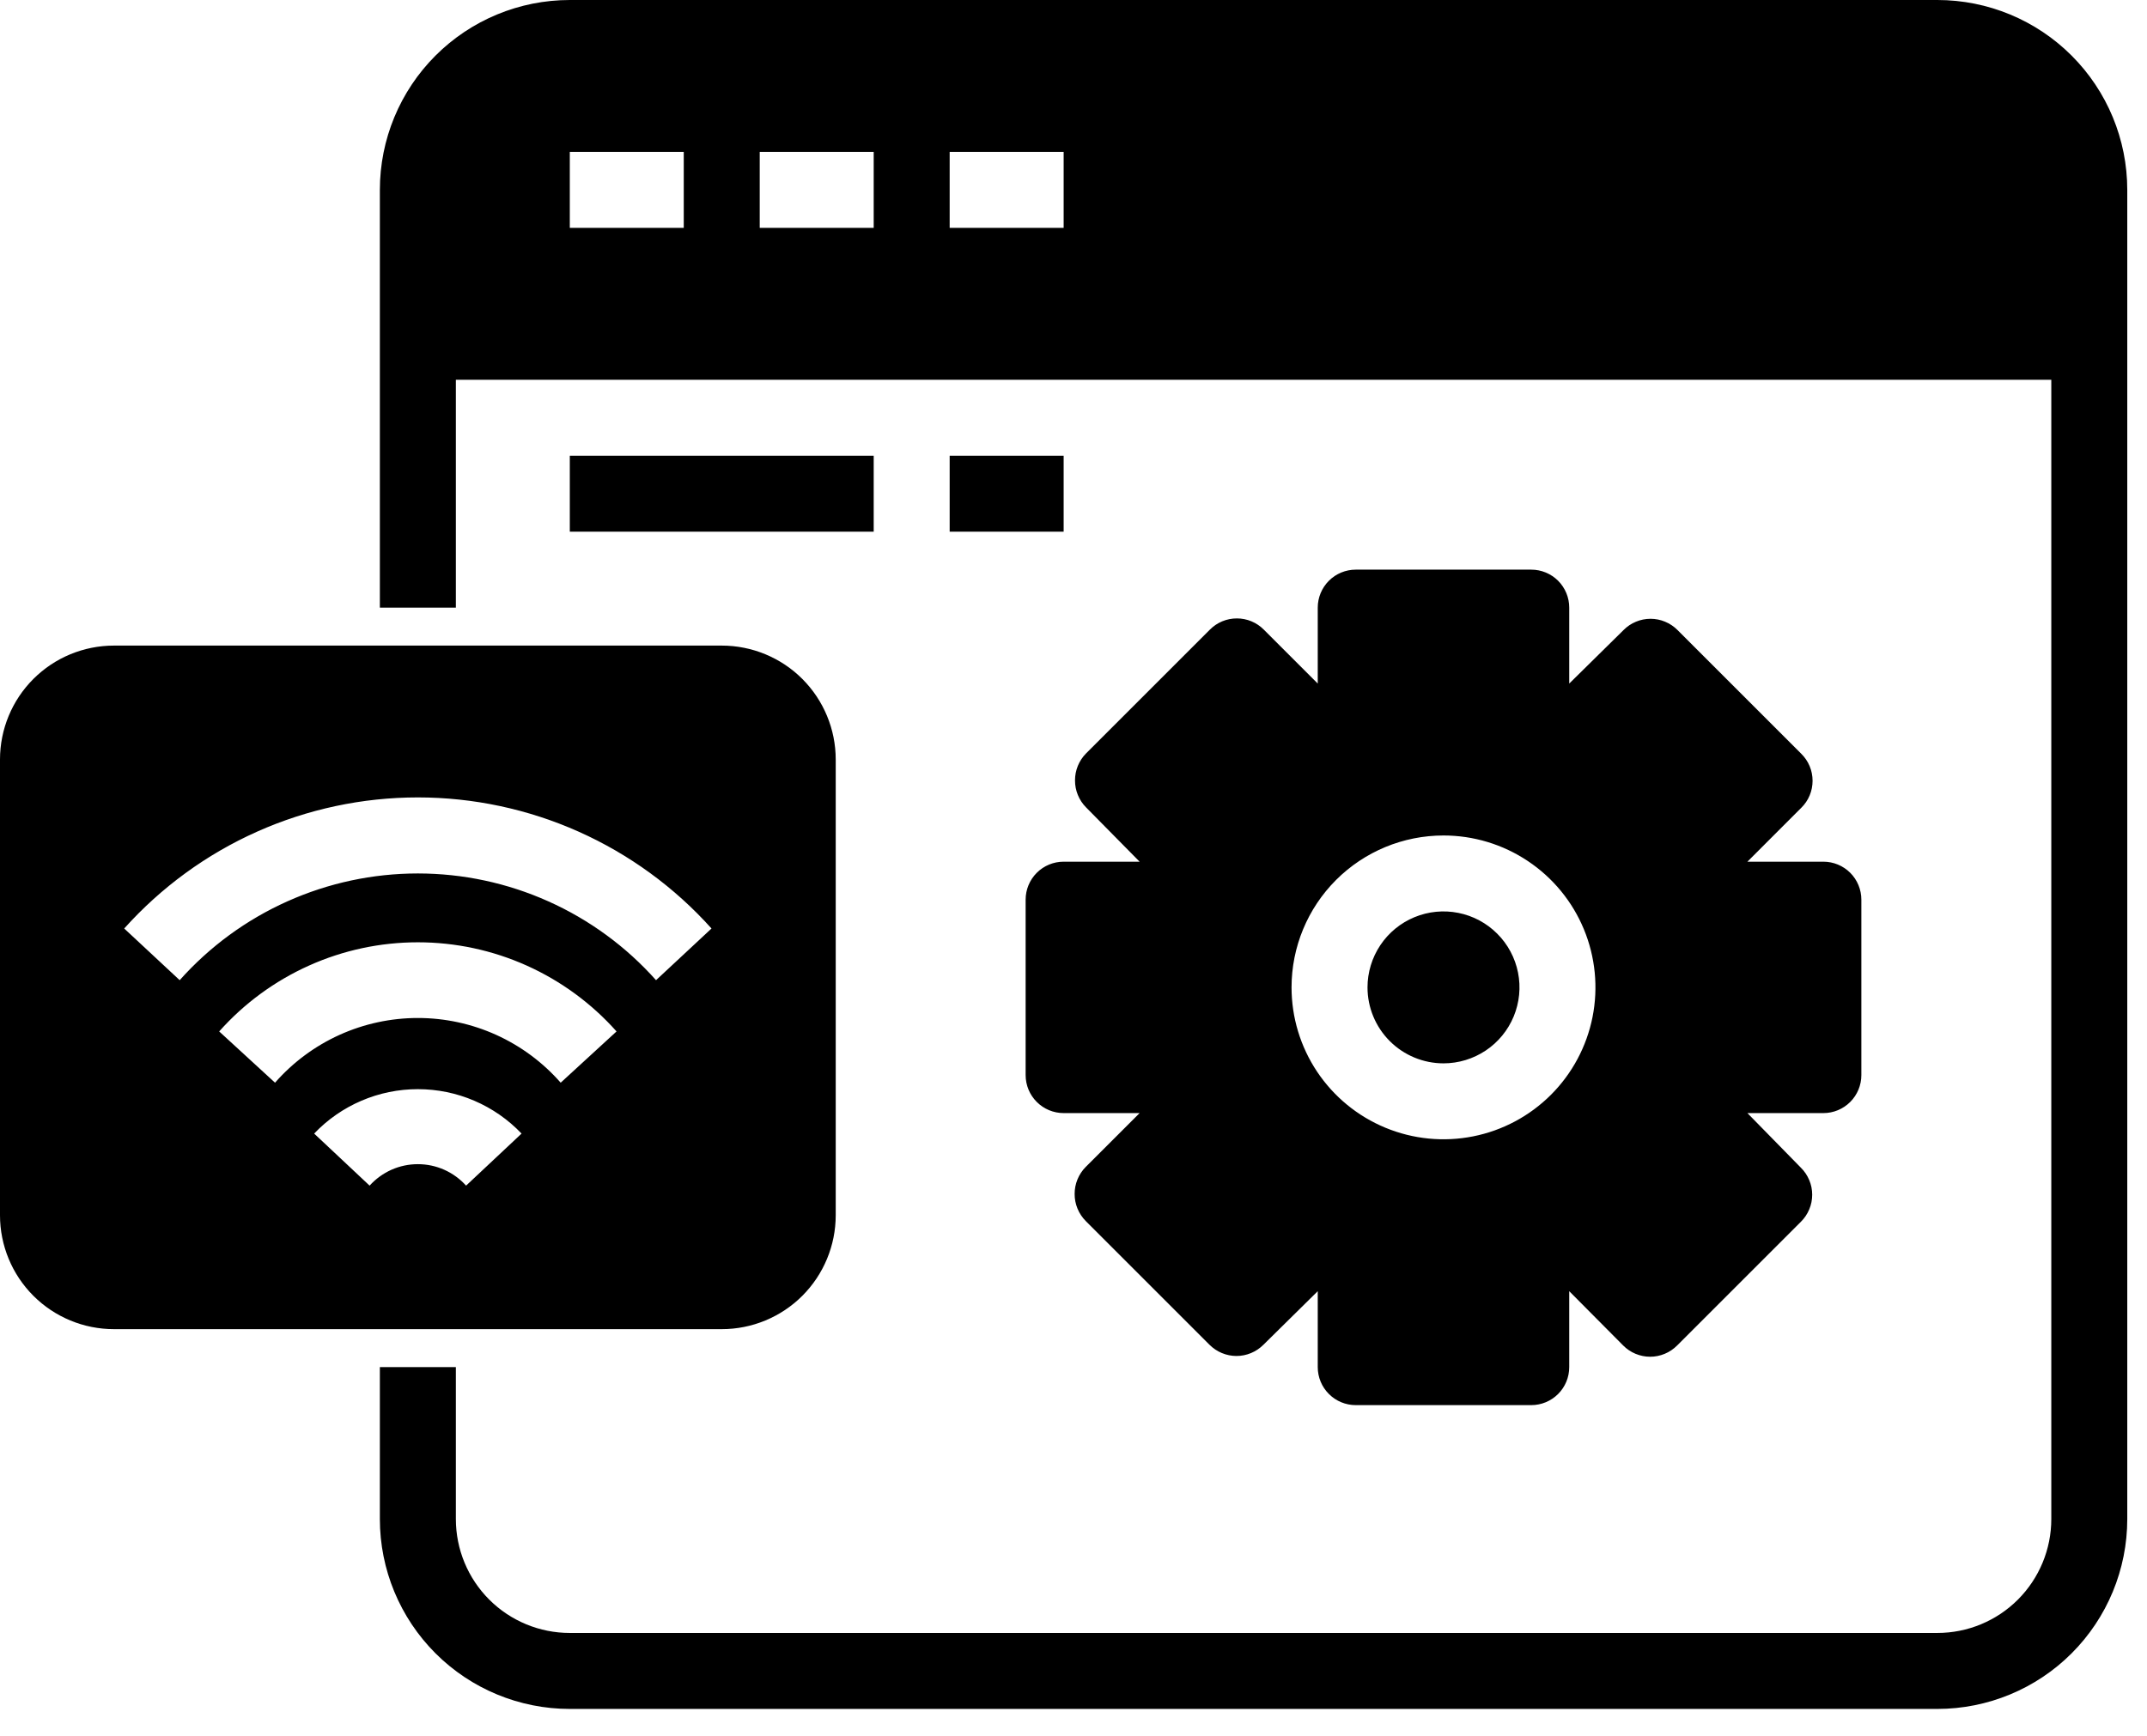 <svg width="68" height="55" viewBox="0 0 68 55" fill="none" xmlns="http://www.w3.org/2000/svg">
<path d="M32.484 28.502V34.06C32.484 34.38 32.611 34.686 32.837 34.911C33.062 35.137 33.368 35.264 33.688 35.264H36.094L34.385 36.972C34.274 37.084 34.186 37.218 34.126 37.364C34.066 37.511 34.035 37.668 34.036 37.826C34.035 37.985 34.066 38.142 34.126 38.288C34.186 38.435 34.274 38.568 34.385 38.681L38.307 42.603C38.419 42.715 38.552 42.805 38.699 42.866C38.846 42.927 39.003 42.959 39.162 42.959C39.321 42.959 39.478 42.927 39.624 42.866C39.771 42.805 39.904 42.715 40.016 42.603L41.736 40.906V43.312C41.736 43.632 41.863 43.938 42.089 44.163C42.314 44.389 42.62 44.516 42.94 44.516H48.498C48.817 44.516 49.123 44.389 49.349 44.163C49.574 43.938 49.701 43.632 49.701 43.312V40.906L51.41 42.627C51.521 42.739 51.654 42.829 51.801 42.89C51.948 42.951 52.105 42.983 52.264 42.983C52.423 42.983 52.58 42.951 52.726 42.89C52.873 42.829 53.006 42.739 53.118 42.627L57.04 38.705C57.153 38.593 57.242 38.46 57.303 38.313C57.365 38.166 57.396 38.009 57.396 37.85C57.396 37.691 57.365 37.534 57.303 37.388C57.242 37.241 57.153 37.108 57.04 36.996L55.344 35.264H57.75C58.069 35.264 58.375 35.137 58.601 34.911C58.826 34.686 58.953 34.38 58.953 34.06V28.502C58.953 28.183 58.826 27.877 58.601 27.651C58.375 27.426 58.069 27.299 57.75 27.299H55.344L57.052 25.59C57.165 25.479 57.255 25.346 57.316 25.199C57.377 25.052 57.408 24.895 57.408 24.736C57.408 24.577 57.377 24.42 57.316 24.274C57.255 24.127 57.165 23.994 57.052 23.882L53.13 19.96C53.018 19.847 52.885 19.758 52.739 19.697C52.592 19.635 52.435 19.604 52.276 19.604C52.117 19.604 51.96 19.635 51.813 19.697C51.666 19.758 51.533 19.847 51.422 19.96L49.701 21.656V19.25C49.701 18.931 49.574 18.625 49.349 18.399C49.123 18.174 48.817 18.047 48.498 18.047H42.94C42.62 18.047 42.314 18.174 42.089 18.399C41.863 18.625 41.736 18.931 41.736 19.25V21.656L40.028 19.948C39.916 19.835 39.783 19.745 39.636 19.684C39.49 19.623 39.333 19.592 39.174 19.592C39.015 19.592 38.858 19.623 38.711 19.684C38.564 19.745 38.431 19.835 38.319 19.948L34.397 23.87C34.286 23.982 34.198 24.116 34.138 24.262C34.078 24.409 34.047 24.566 34.048 24.724C34.047 24.883 34.078 25.04 34.138 25.186C34.198 25.333 34.286 25.466 34.397 25.578L36.094 27.299H33.688C33.368 27.299 33.062 27.426 32.837 27.651C32.611 27.877 32.484 28.183 32.484 28.502ZM45.719 26.469C46.671 26.469 47.601 26.751 48.392 27.28C49.184 27.809 49.801 28.56 50.165 29.44C50.529 30.319 50.624 31.287 50.439 32.22C50.253 33.154 49.795 34.011 49.122 34.684C48.449 35.357 47.591 35.816 46.658 36.001C45.724 36.187 44.757 36.092 43.877 35.727C42.998 35.363 42.246 34.746 41.717 33.955C41.188 33.163 40.906 32.233 40.906 31.281C40.906 30.005 41.413 28.781 42.316 27.878C43.218 26.976 44.442 26.469 45.719 26.469ZM43.312 31.281C43.312 30.805 43.454 30.34 43.718 29.944C43.982 29.549 44.358 29.24 44.798 29.058C45.238 28.876 45.721 28.828 46.188 28.921C46.655 29.014 47.084 29.243 47.42 29.58C47.757 29.916 47.986 30.345 48.079 30.812C48.172 31.279 48.124 31.762 47.942 32.202C47.76 32.642 47.451 33.018 47.056 33.282C46.66 33.546 46.195 33.688 45.719 33.688C45.081 33.688 44.468 33.434 44.017 32.983C43.566 32.532 43.312 31.919 43.312 31.281ZM61.359 0H18.047C16.451 0 14.921 0.634 13.793 1.762C12.665 2.89 12.031 4.42 12.031 6.016V19.25H14.438V12.031H64.969V48.125C64.969 49.082 64.588 50 63.912 50.677C63.235 51.354 62.317 51.734 61.359 51.734H18.047C17.09 51.734 16.172 51.354 15.495 50.677C14.818 50 14.438 49.082 14.438 48.125V43.312H12.031V48.125C12.031 49.72 12.665 51.251 13.793 52.379C14.921 53.507 16.451 54.141 18.047 54.141H61.359C62.955 54.141 64.485 53.507 65.613 52.379C66.741 51.251 67.375 49.72 67.375 48.125V6.016C67.375 4.42 66.741 2.89 65.613 1.762C64.485 0.634 62.955 0 61.359 0ZM21.656 7.219H18.047V4.812H21.656V7.219ZM27.672 7.219H24.062V4.812H27.672V7.219ZM33.688 7.219H30.078V4.812H33.688V7.219ZM27.672 16.844H18.047V14.438H27.672V16.844ZM30.078 14.438H33.688V16.844H30.078V14.438ZM26.469 38.5V24.062C26.469 23.105 26.088 22.187 25.412 21.51C24.735 20.833 23.817 20.453 22.859 20.453H3.609C2.652 20.453 1.734 20.833 1.057 21.51C0.38 22.187 0 23.105 0 24.062V38.5C0 39.457 0.38 40.375 1.057 41.052C1.734 41.729 2.652 42.109 3.609 42.109H22.859C23.817 42.109 24.735 41.729 25.412 41.052C26.088 40.375 26.469 39.457 26.469 38.5ZM14.762 37.562C14.569 37.348 14.334 37.177 14.07 37.059C13.807 36.942 13.523 36.882 13.234 36.882C12.946 36.882 12.661 36.942 12.398 37.059C12.135 37.177 11.899 37.348 11.706 37.562L9.95 35.913C10.373 35.468 10.883 35.114 11.448 34.872C12.012 34.63 12.62 34.506 13.234 34.506C13.849 34.506 14.457 34.63 15.021 34.872C15.586 35.114 16.095 35.468 16.519 35.913L14.762 37.562ZM17.758 34.301C17.194 33.657 16.498 33.141 15.718 32.787C14.938 32.434 14.091 32.251 13.234 32.251C12.378 32.251 11.531 32.434 10.751 32.787C9.971 33.141 9.275 33.657 8.711 34.301L6.942 32.677C7.732 31.789 8.701 31.078 9.786 30.591C10.87 30.104 12.046 29.853 13.234 29.853C14.423 29.853 15.598 30.104 16.683 30.591C17.767 31.078 18.737 31.789 19.527 32.677L17.758 34.301ZM20.778 31.053C19.83 29.989 18.668 29.138 17.368 28.556C16.068 27.973 14.659 27.672 13.234 27.672C11.81 27.672 10.401 27.973 9.101 28.556C7.801 29.138 6.639 29.989 5.691 31.053L3.934 29.416C5.106 28.109 6.539 27.064 8.142 26.348C9.744 25.633 11.479 25.263 13.234 25.263C14.989 25.263 16.725 25.633 18.327 26.348C19.93 27.064 21.363 28.109 22.535 29.416L20.778 31.053Z" fill="black"/>
</svg>
